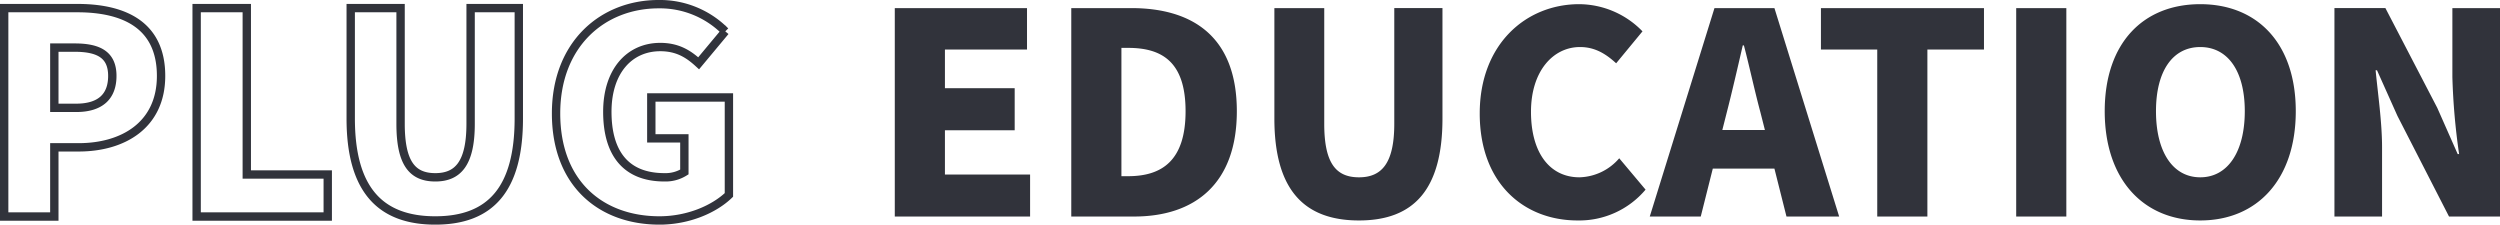 <svg xmlns="http://www.w3.org/2000/svg" width="597.91" height="53.724" viewBox="0 0 597.91 53.724">
  <g id="グループ_10998" data-name="グループ 10998" transform="translate(7946.238 4054.786)">
    <path id="パス_24355" data-name="パス 24355" d="M5.762,0H17.755V-16.549h5.829c10.519,0,19.7-5.226,19.7-17.085,0-12.328-9.045-16.214-20.033-16.214H5.762ZM17.755-26V-40.4h4.891c5.762,0,8.978,1.742,8.978,6.767,0,4.891-2.814,7.638-8.643,7.638ZM51.791,0H83.147V-10.05H63.784v-39.8H51.791Zm57.084.938c13.266,0,19.966-7.571,19.966-24.388v-26.4H117.317v27.671c0,9.447-3.015,12.8-8.442,12.8-5.494,0-8.308-3.35-8.308-12.8V-49.848H88.641v26.4C88.641-6.633,95.542.938,108.875.938Zm53.6,0c6.968,0,13.132-2.747,16.616-6.1V-28.475H160.532v9.782h7.906v8.04a8.492,8.492,0,0,1-4.757,1.273c-9.246,0-13.668-5.762-13.668-15.678,0-9.715,5.293-15.477,12.663-15.477,4.154,0,6.767,1.675,9.179,3.886l6.365-7.638a22.012,22.012,0,0,0-15.946-6.5c-13.333,0-24.522,9.514-24.522,26.13C137.752-7.772,148.606.938,162.475.938Z" transform="translate(-7951 -4003)" fill="none" stroke="#31333b" stroke-width="2"/>
    <path id="パス_24356" data-name="パス 24356" d="M5.762,0H38.123V-10.05H17.755V-20.636H34.438v-10.05H17.755v-9.246H37.386v-9.916H5.762Zm42.21,0H62.98C77.519,0,87.569-7.839,87.569-25.192S77.519-49.848,62.31-49.848H47.972ZM59.965-9.648V-40.334h1.608c8.04,0,13.735,3.283,13.735,15.142S69.613-9.648,61.573-9.648ZM116.781.938c13.266,0,19.966-7.571,19.966-24.388v-26.4H125.223v27.671c0,9.447-3.015,12.8-8.442,12.8-5.494,0-8.308-3.35-8.308-12.8V-49.848H96.547v26.4C96.547-6.633,103.448.938,116.781.938Zm52.26,0a20.744,20.744,0,0,0,16.281-7.37l-6.3-7.5A12.956,12.956,0,0,1,169.51-9.38c-7.035,0-11.591-5.762-11.591-15.678,0-9.715,5.293-15.477,11.725-15.477,3.551,0,6.164,1.608,8.643,3.886l6.3-7.638a21.235,21.235,0,0,0-15.142-6.5c-12.663,0-23.785,9.514-23.785,26.13C145.658-7.772,156.378.938,169.041.938ZM203.68-20.7l1.072-4.221c1.273-4.958,2.613-10.787,3.819-16.013h.268c1.34,5.092,2.613,11.055,3.953,16.013l1.072,4.221ZM219.023,0h12.6L216.142-49.848H201.8L186.327,0h12.194L201.4-11.457h14.74Zm21.708,0h11.993V-39.932h13.534v-9.916H227.264v9.916h13.467Zm33.232,0h11.993V-49.848H273.963Zm44.019.938c13.6,0,22.847-9.782,22.847-26.13,0-16.281-9.246-25.594-22.847-25.594s-22.847,9.246-22.847,25.594S304.381.938,317.982.938Zm0-10.318c-6.566,0-10.586-6.1-10.586-15.812,0-9.648,4.02-15.343,10.586-15.343s10.653,5.695,10.653,15.343C328.635-15.477,324.548-9.38,317.982-9.38ZM350.075,0h11.39V-16.549c0-6.03-1.005-12.864-1.541-18.425h.335l4.891,10.921L377.478,0h12.194V-49.848h-11.39v16.482a157.161,157.161,0,0,0,1.608,18.425h-.335L374.664-26l-12.4-23.852H350.075Z" transform="translate(-7738 -4003)" fill="#31333b"/>
  </g>
</svg>
